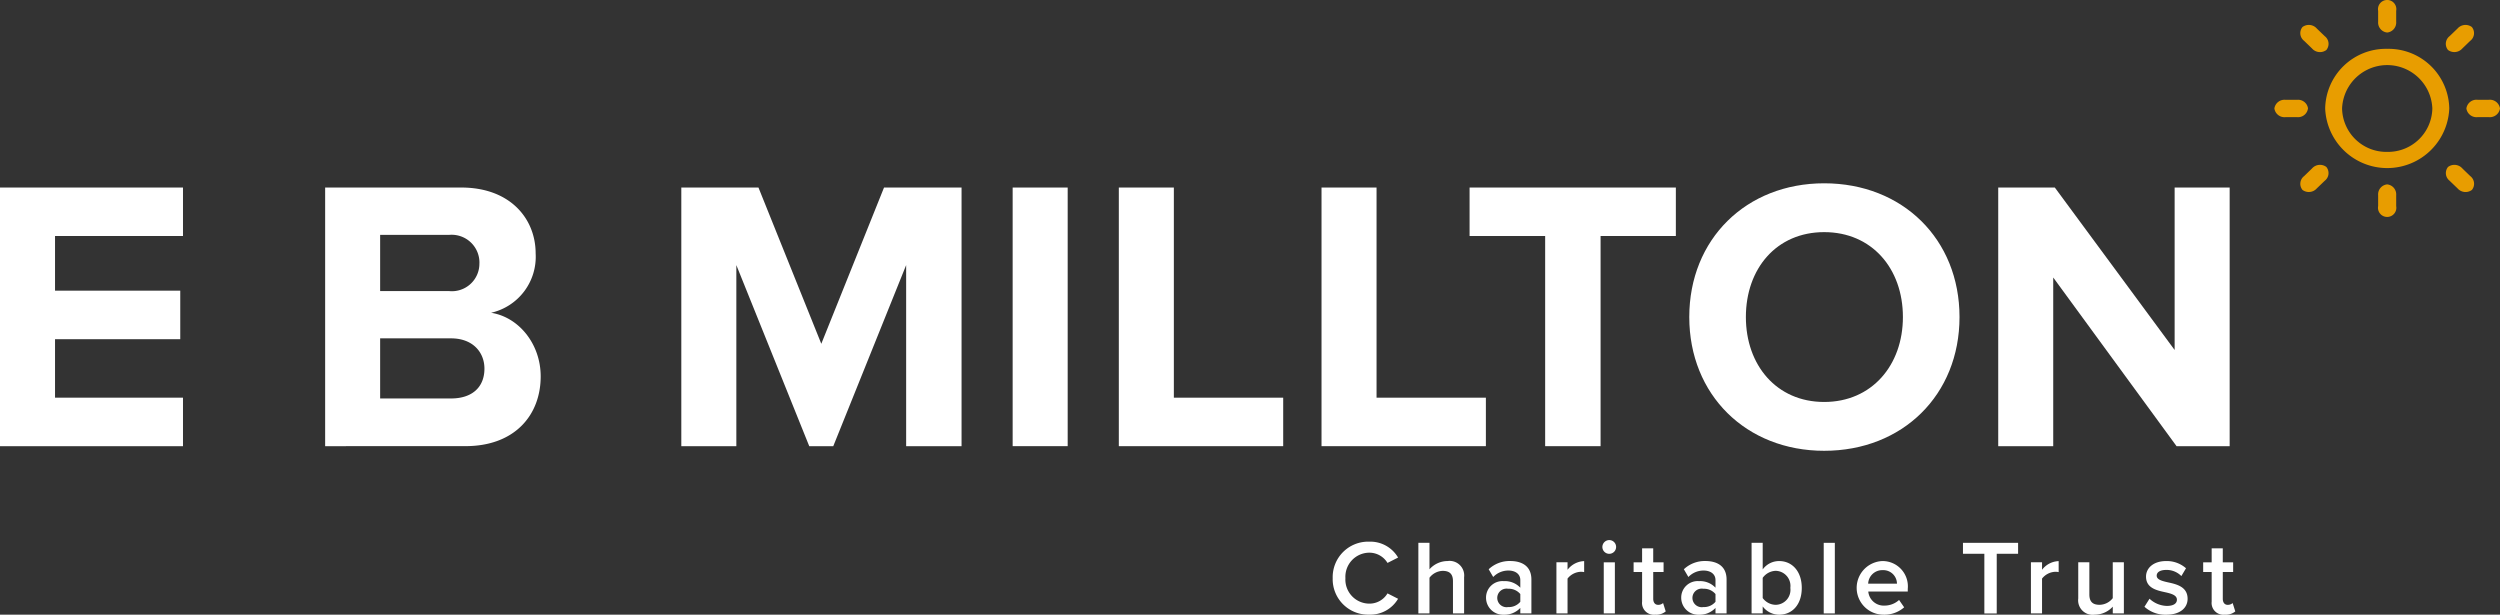 <svg xmlns="http://www.w3.org/2000/svg" xmlns:xlink="http://www.w3.org/1999/xlink" width="294.398" height="72.386" viewBox="0 0 294.398 72.386">
  <rect x="0" y="0" width="294.398" height="72.386" fill="#333333" stroke="none"/>
  <defs>
    <clipPath id="clip-path">
      <rect id="Rectangle_52" data-name="Rectangle 52" width="294.398" height="72.386" fill="none"/>
    </clipPath>
  </defs>
  <g id="Group_23" data-name="Group 23" transform="translate(0 0)">
    <g id="Group_22" data-name="Group 22" transform="translate(0 0)" clip-path="url(#clip-path)">
      <path id="Path_37" data-name="Path 37" d="M119.139,11.752h-1.3a1.2,1.2,0,0,0-1.329,1.021,1.2,1.2,0,0,0,1.329,1.021h1.3a1.206,1.206,0,0,0,1.329-1.021,1.206,1.206,0,0,0-1.329-1.021m-11.957-6a7.148,7.148,0,0,0-7.3,7.025,7.312,7.312,0,0,0,14.612,0,7.149,7.149,0,0,0-7.308-7.025m0,12.134a5.212,5.212,0,0,1-5.314-5.108,5.318,5.318,0,0,1,10.628,0,5.212,5.212,0,0,1-5.314,5.108m-9.324-5.108a1.18,1.18,0,0,0-1.3-1.021H95.228A1.2,1.2,0,0,0,93.9,12.773a1.2,1.2,0,0,0,1.329,1.021h1.326a1.178,1.178,0,0,0,1.3-1.021m9.324-8.942a1.184,1.184,0,0,0,1.064-1.275V1.278a1.081,1.081,0,1,0-2.125,0V2.556a1.184,1.184,0,0,0,1.061,1.275m0,17.884a1.184,1.184,0,0,0-1.061,1.275v1.278a1.081,1.081,0,1,0,2.125,0V22.99a1.184,1.184,0,0,0-1.064-1.275m9.786-16.906a1.141,1.141,0,0,0,.188-1.626,1.256,1.256,0,0,0-1.691.183l-.93.893a1.141,1.141,0,0,0-.188,1.626,1.252,1.252,0,0,0,1.691-.18c.143-.137.787-.756.93-.9M98.329,19.841l-.93.9a1.139,1.139,0,0,0-.188,1.626A1.252,1.252,0,0,0,98.9,22.18c.145-.137.787-.756.93-.893a1.139,1.139,0,0,0,.188-1.626,1.251,1.251,0,0,0-1.689.18M98.9,3.366a1.253,1.253,0,0,0-1.691-.183A1.139,1.139,0,0,0,97.4,4.809c.143.14.787.759.93.9a1.249,1.249,0,0,0,1.689.18,1.138,1.138,0,0,0-.185-1.626l-.93-.893m15.634,17.921.93.893a1.253,1.253,0,0,0,1.691.183,1.141,1.141,0,0,0-.188-1.626c-.143-.137-.787-.756-.93-.9a1.255,1.255,0,0,0-1.691-.18,1.141,1.141,0,0,0,.188,1.626" transform="translate(173.93 -0.001)" fill="#e89d00"/>
      <path id="Path_38" data-name="Path 38" d="M0,38.2V7.743H21.549v5.707H6.48v6.438H21.227V25.6H6.48V32.49H21.549V38.2Z" transform="translate(0 14.341)" fill="#fff"/>
      <path id="Path_39" data-name="Path 39" d="M13.424,38.2V7.743H29.448c5.8,0,8.765,3.7,8.765,7.764a6.762,6.762,0,0,1-5.251,6.985c3.243.5,5.844,3.654,5.844,7.487,0,4.567-3.058,8.217-8.856,8.217ZM31.593,16.648a3.274,3.274,0,0,0-3.56-3.331H19.9v6.62h8.129a3.242,3.242,0,0,0,3.56-3.289m.593,12.419c0-1.92-1.366-3.563-3.925-3.563H19.9v7.077h8.357c2.464,0,3.925-1.321,3.925-3.514" transform="translate(24.865 14.341)" fill="#fff"/>
      <path id="Path_40" data-name="Path 40" d="M54.606,38.2V16.876L46.023,38.2H43.194L34.609,16.876V38.2h-6.48V7.743h9.085l7.4,18.4L52,7.743h9.13V38.2Z" transform="translate(52.102 14.341)" fill="#fff"/>
      <rect id="Rectangle_50" data-name="Rectangle 50" width="6.48" height="30.454" transform="translate(119.249 22.085)" fill="#fff"/>
      <path id="Path_41" data-name="Path 41" d="M46.191,38.2V7.743h6.48V32.49H65.547V38.2Z" transform="translate(85.561 14.341)" fill="#fff"/>
      <path id="Path_42" data-name="Path 42" d="M54.56,38.2V7.743h6.48V32.49H73.915V38.2Z" transform="translate(101.061 14.341)" fill="#fff"/>
      <path id="Path_43" data-name="Path 43" d="M69.574,38.2V13.451h-8.9V7.743h24.29v5.707H76.1V38.2Z" transform="translate(112.383 14.341)" fill="#fff"/>
      <path id="Path_44" data-name="Path 44" d="M69.743,23.318c0-9.179,6.711-15.75,15.887-15.75,9.221,0,15.936,6.572,15.936,15.75s-6.714,15.75-15.936,15.75c-9.176,0-15.887-6.575-15.887-15.75m25.157,0c0-5.707-3.654-10-9.27-10s-9.222,4.293-9.222,10c0,5.659,3.605,10,9.222,10s9.27-4.338,9.27-10" transform="translate(129.185 14.017)" fill="#fff"/>
      <path id="Path_45" data-name="Path 45" d="M103.5,38.2,88.977,18.337V38.2H82.5V7.743h6.666l14.108,19.13V7.743h6.48V38.2Z" transform="translate(152.809 14.341)" fill="#fff"/>
      <path id="Path_46" data-name="Path 46" d="M55.021,26.664a4.178,4.178,0,0,1,4.3-4.3,3.786,3.786,0,0,1,3.4,1.871l-1.246.633a2.5,2.5,0,0,0-2.156-1.207,2.835,2.835,0,0,0-2.8,3,2.832,2.832,0,0,0,2.8,3,2.467,2.467,0,0,0,2.156-1.207l1.246.636a3.8,3.8,0,0,1-3.4,1.868,4.176,4.176,0,0,1-4.3-4.3" transform="translate(101.916 41.422)" fill="#fff"/>
      <path id="Path_47" data-name="Path 47" d="M62.634,26.935c0-.936-.488-1.221-1.221-1.221a2.027,2.027,0,0,0-1.546.81v4.2H58.558V22.411h1.309v3.118A2.868,2.868,0,0,1,62,24.556a1.718,1.718,0,0,1,1.945,1.908v4.261H62.634Z" transform="translate(108.467 41.511)" fill="#fff"/>
      <path id="Path_48" data-name="Path 48" d="M65.388,28.683a2.543,2.543,0,0,1-1.945.8,2,2,0,0,1-2.091-1.994,1.938,1.938,0,0,1,2.091-1.96,2.493,2.493,0,0,1,1.945.773v-.9c0-.7-.573-1.121-1.409-1.121a2.46,2.46,0,0,0-1.783.762l-.533-.913a3.579,3.579,0,0,1,2.53-.97c1.332,0,2.5.559,2.5,2.179v3.988H65.388Zm0-1.632a1.764,1.764,0,0,0-1.435-.625,1.094,1.094,0,1,0,0,2.156,1.762,1.762,0,0,0,1.435-.622Z" transform="translate(113.643 42.905)" fill="#fff"/>
      <path id="Path_49" data-name="Path 49" d="M64.258,23.3h1.309v.884a2.574,2.574,0,0,1,1.957-1.021v1.295a1.87,1.87,0,0,0-.411-.037,2.086,2.086,0,0,0-1.546.8v4.1H64.258Z" transform="translate(119.025 42.913)" fill="#fff"/>
      <path id="Path_50" data-name="Path 50" d="M66.155,23.108a.817.817,0,0,1,.81-.81.809.809,0,1,1-.81.81m.163,1.808h1.309v6.018H66.318Z" transform="translate(122.539 41.301)" fill="#fff"/>
      <path id="Path_51" data-name="Path 51" d="M68.441,28.907V25.43h-1V24.287h1V22.638h1.309v1.649h1.221V25.43H69.751v3.155c0,.411.2.71.576.71a.86.86,0,0,0,.585-.211l.311.984a1.726,1.726,0,0,1-1.235.385,1.388,1.388,0,0,1-1.546-1.546" transform="translate(124.931 41.931)" fill="#fff"/>
      <path id="Path_52" data-name="Path 52" d="M73.446,28.683a2.543,2.543,0,0,1-1.945.8,2,2,0,0,1-2.091-1.994,1.938,1.938,0,0,1,2.091-1.96,2.488,2.488,0,0,1,1.945.773v-.9c0-.7-.573-1.121-1.409-1.121a2.46,2.46,0,0,0-1.783.762l-.533-.913a3.579,3.579,0,0,1,2.53-.97c1.332,0,2.5.559,2.5,2.179v3.988H73.446Zm0-1.632a1.764,1.764,0,0,0-1.435-.625,1.094,1.094,0,1,0,0,2.156,1.762,1.762,0,0,0,1.435-.622Z" transform="translate(128.569 42.905)" fill="#fff"/>
      <path id="Path_53" data-name="Path 53" d="M72.315,22.411h1.309v3.132a2.38,2.38,0,0,1,1.934-.984c1.543,0,2.667,1.221,2.667,3.163,0,1.982-1.138,3.155-2.667,3.155a2.429,2.429,0,0,1-1.934-.973v.821H72.315Zm2.855,7.3a1.764,1.764,0,0,0,1.709-1.994,1.778,1.778,0,0,0-1.709-2.008,1.958,1.958,0,0,0-1.546.827v2.376a1.933,1.933,0,0,0,1.546.8" transform="translate(133.95 41.511)" fill="#fff"/>
      <rect id="Rectangle_51" data-name="Rectangle 51" width="1.309" height="8.314" transform="translate(214.759 63.923)" fill="#fff"/>
      <path id="Path_54" data-name="Path 54" d="M79.708,23.164a2.982,2.982,0,0,1,2.964,3.274v.314H78.022a1.826,1.826,0,0,0,1.92,1.657,2.532,2.532,0,0,0,1.706-.662l.6.864a3.533,3.533,0,0,1-2.444.87,3.16,3.16,0,0,1-.1-6.318m-1.7,2.667H81.4a1.607,1.607,0,0,0-1.691-1.594,1.658,1.658,0,0,0-1.7,1.594" transform="translate(141.985 42.905)" fill="#fff"/>
      <path id="Path_55" data-name="Path 55" d="M83.561,23.7H81.042V22.412h6.492V23.7H85.018v7.031H83.561Z" transform="translate(150.115 41.512)" fill="#fff"/>
      <path id="Path_56" data-name="Path 56" d="M83.848,23.3h1.309v.884a2.574,2.574,0,0,1,1.957-1.021v1.295a1.869,1.869,0,0,0-.411-.037,2.086,2.086,0,0,0-1.546.8v4.1H83.848Z" transform="translate(155.312 42.913)" fill="#fff"/>
      <path id="Path_57" data-name="Path 57" d="M89.867,28.438a2.878,2.878,0,0,1-2.131.947A1.709,1.709,0,0,1,85.8,27.479V23.215h1.309V27c0,.936.476,1.221,1.209,1.221a2,2,0,0,0,1.546-.782V23.215h1.309v6.021H89.867Z" transform="translate(158.932 43)" fill="#fff"/>
      <path id="Path_58" data-name="Path 58" d="M89.133,27.6a3.1,3.1,0,0,0,2.042.847c.787,0,1.184-.288,1.184-.733,0-.525-.636-.713-1.369-.876-1.035-.222-2.268-.5-2.268-1.845,0-.981.847-1.828,2.367-1.828a3.43,3.43,0,0,1,2.342.847l-.548.921a2.432,2.432,0,0,0-1.78-.724c-.687,0-1.124.248-1.124.676,0,.459.6.622,1.309.782,1.047.225,2.33.525,2.33,1.945,0,1.061-.884,1.871-2.5,1.871a3.666,3.666,0,0,1-2.581-.936Z" transform="translate(163.992 42.905)" fill="#fff"/>
      <path id="Path_59" data-name="Path 59" d="M91.956,28.907V25.43h-1V24.287h1V22.638h1.309v1.649h1.221V25.43H93.266v3.155c0,.411.2.71.573.71a.862.862,0,0,0,.588-.211l.311.984a1.726,1.726,0,0,1-1.235.385,1.388,1.388,0,0,1-1.546-1.546" transform="translate(168.488 41.931)" fill="#fff"/>
    </g>
  </g>
</svg>
